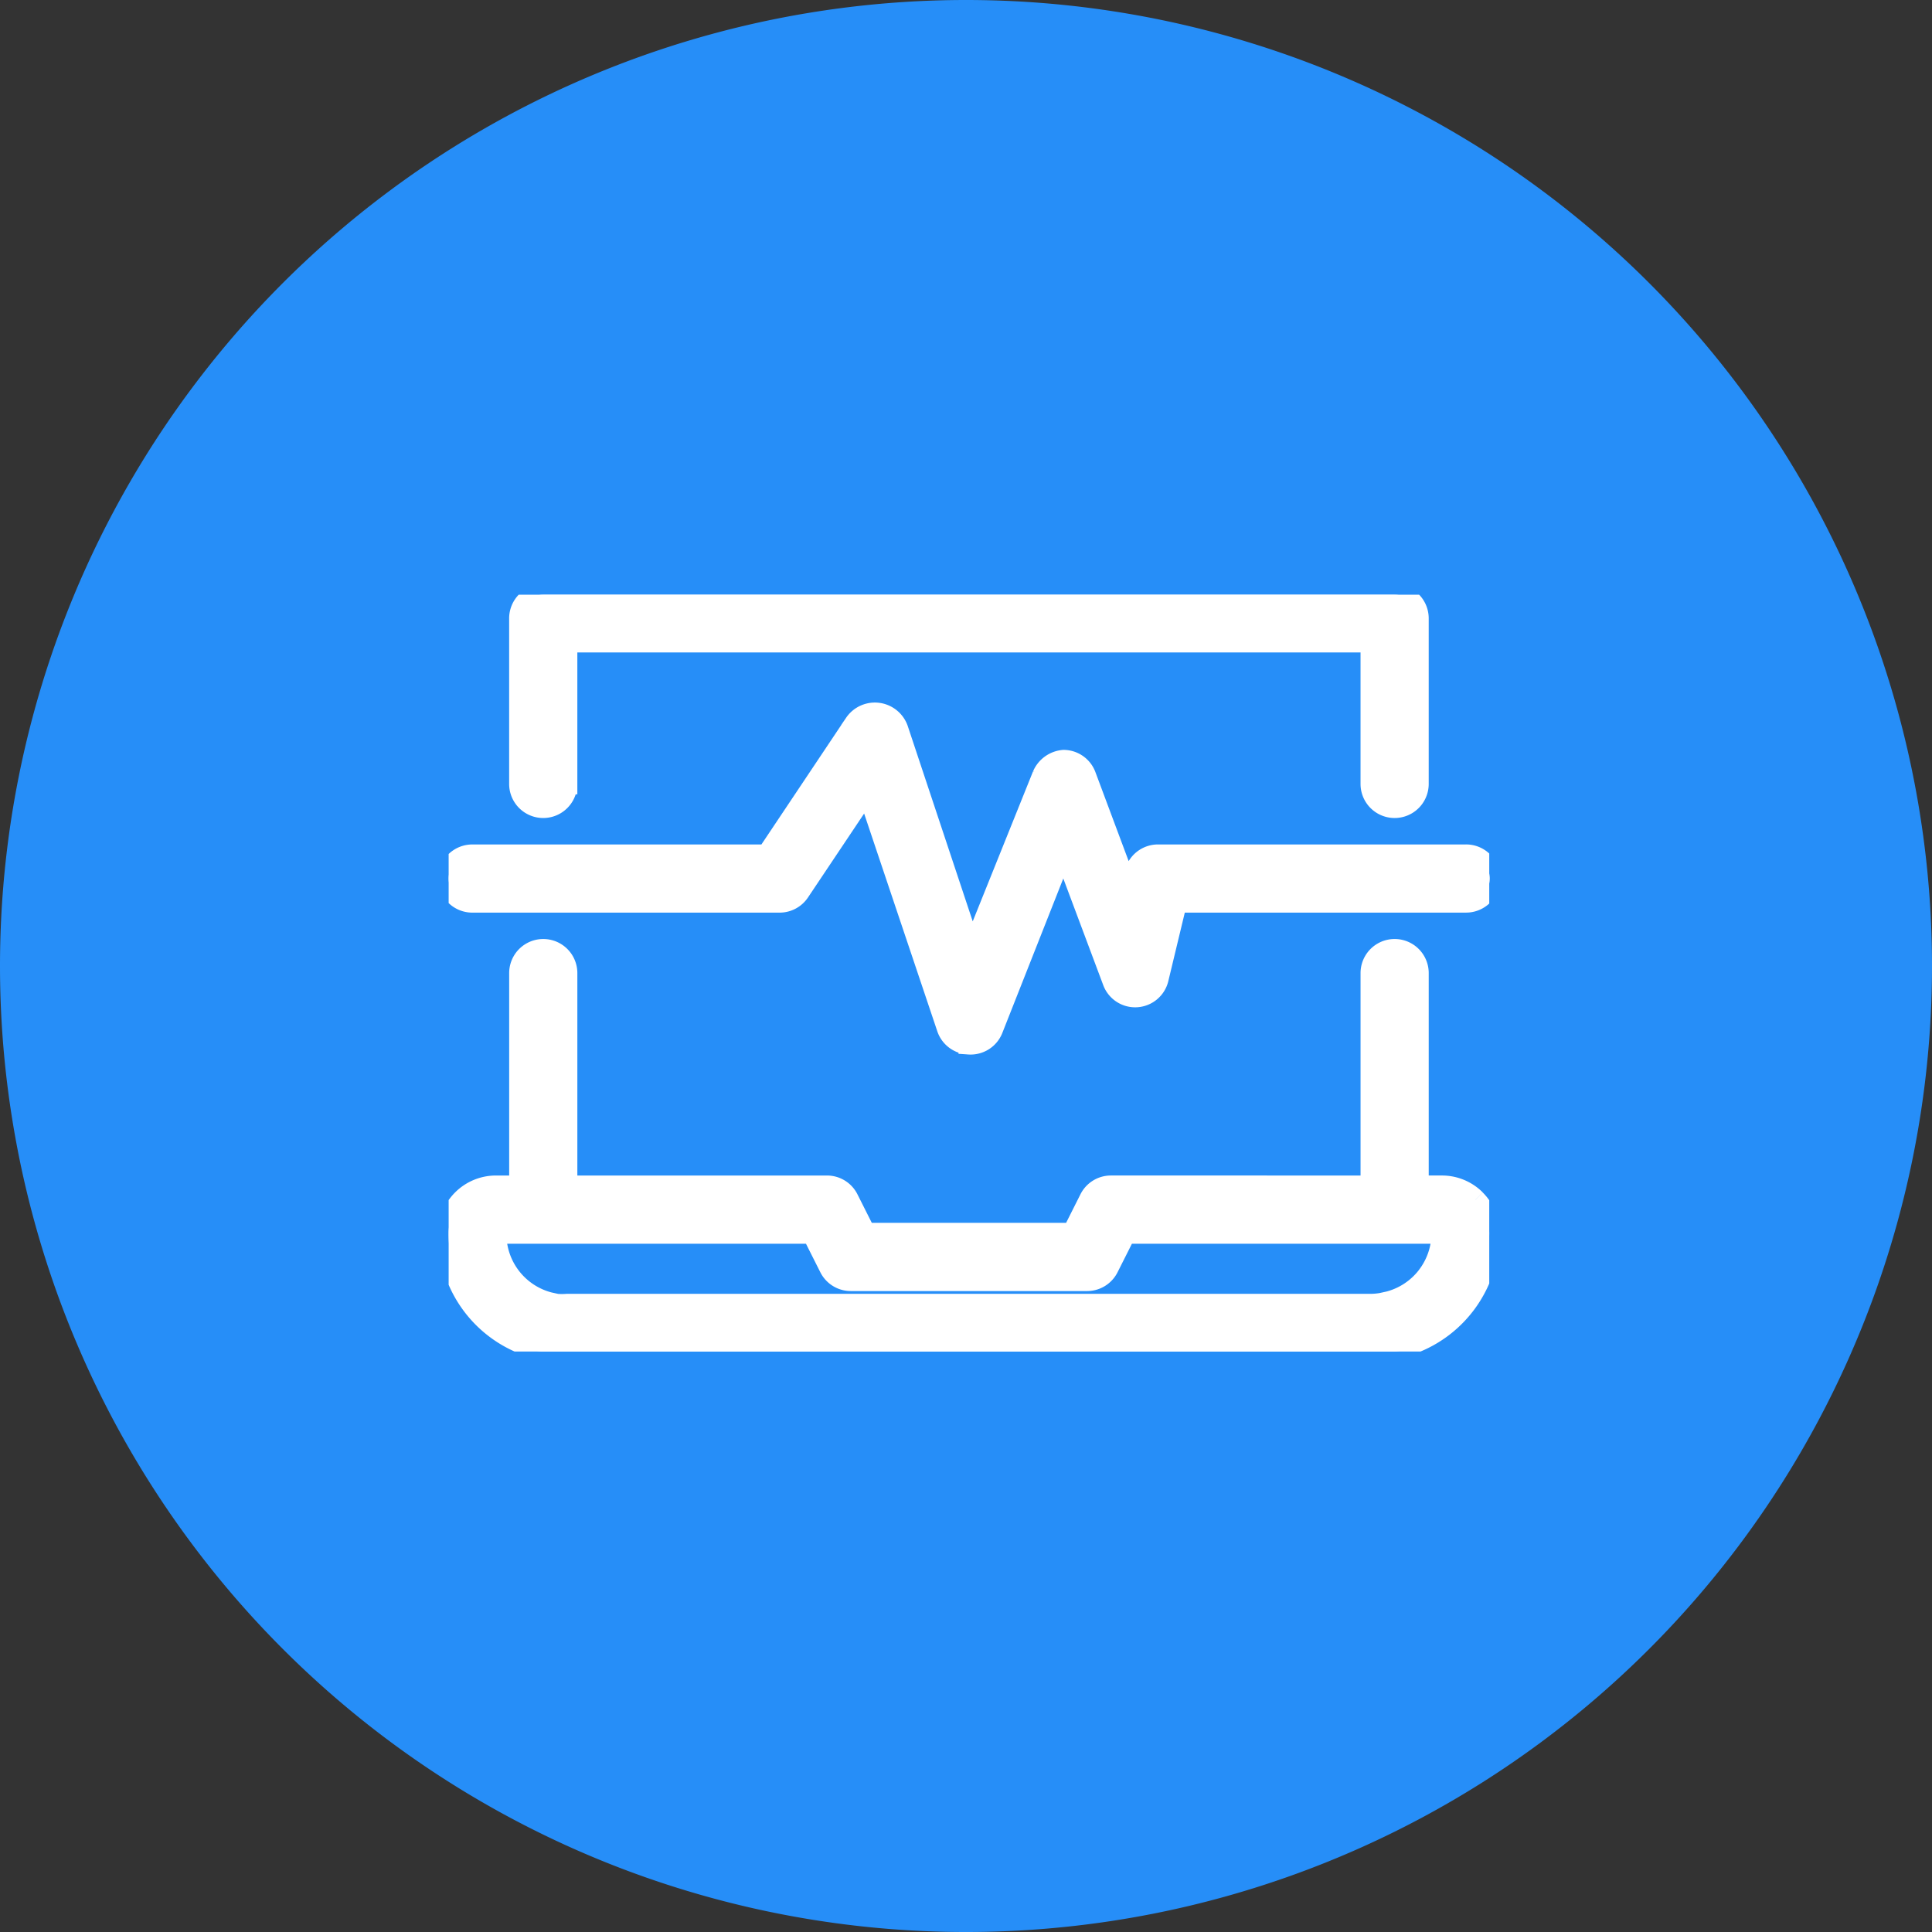 <svg xmlns="http://www.w3.org/2000/svg" xmlns:xlink="http://www.w3.org/1999/xlink" width="185.169" height="185.17" viewBox="0 0 185.169 185.17">
  <rect x="0" y="0" width="185.169" height="185.17" fill="#333333" stroke="none"/>
  <defs>
    <clipPath id="clip-path">
      <rect id="Rectángulo_275" data-name="Rectángulo 275" width="99.734" height="72.534" transform="translate(0 0)" fill="#fff" stroke="#fff" stroke-width="2"/>
    </clipPath>
  </defs>
  <g id="Grupo_2059" data-name="Grupo 2059" transform="translate(-532 -1967)">
    <g id="circulo_beneficios_HOME_" data-name="circulo beneficios (HOME)" transform="translate(532 1967)">
      <g id="icono_trazabilidad" data-name="icono trazabilidad">
        <path id="fondo_icono" data-name="fondo icono" d="M92.585,0A92.585,92.585,0,1,1,0,92.585,92.585,92.585,0,0,1,92.585,0Z" transform="translate(0 0)" fill="#268ef8" opacity="0.998"/>
      </g>
    </g>
    <g id="Grupo_1949" data-name="Grupo 1949" transform="translate(575 2024)" clip-path="url(#clip-path)">
      <path id="Trazado_617" data-name="Trazado 617" d="M49.867,92.367a2.266,2.266,0,0,1-2.085-1.541l-7.661-22.8-6.505,9.724h0a2.268,2.268,0,0,1-1.881,1.02H2.267a2.266,2.266,0,1,1,0-4.533H30.51l8.41-12.58h0a2.333,2.333,0,0,1,4.125.522l7.095,21.33,6.8-16.909a2.4,2.4,0,0,1,2-1.428,2.266,2.266,0,0,1,2.108,1.473L65.28,77.974l.5-1.995A2.267,2.267,0,0,1,68,74.235H97.467a2.267,2.267,0,1,1,0,4.533h-27.7L68,86.112a2.266,2.266,0,0,1-4.329.249L58.934,73.713l-6.8,17.227h0a2.267,2.267,0,0,1-2.267,1.428Z" transform="translate(0 -49.301)" fill="#fff" stroke="#fff" stroke-width="2"/>
      <path id="Trazado_618" data-name="Trazado 618" d="M98.409,206a4.53,4.53,0,0,0-3.206-1.328H92.936v-20.4a2.267,2.267,0,1,0-4.534,0v20.4H63.469a2.265,2.265,0,0,0-2.017,1.247L59.8,209.207H39.942l-1.654-3.287h0a2.265,2.265,0,0,0-2.017-1.247H11.338v-20.4a2.267,2.267,0,1,0-4.534,0v20.4H4.537A4.534,4.534,0,0,0,0,209.207a11.332,11.332,0,0,0,7.413,10.7,2.269,2.269,0,0,0,1.655.635h81.6a2.268,2.268,0,0,0,1.655-.748,11.334,11.334,0,0,0,7.413-10.586,4.534,4.534,0,0,0-1.328-3.2m-4.629,7.344a6.8,6.8,0,0,1-3.652,2.413h0l-.725.159h0a6.747,6.747,0,0,1-1,.09H11.339a6.742,6.742,0,0,1-.975,0l-.726-.159h0a6.8,6.8,0,0,1-5.1-6.641H34.867l1.655,3.287h0a2.268,2.268,0,0,0,2.017,1.247H61.2a2.268,2.268,0,0,0,2.017-1.247l1.655-3.287H95.2a6.8,6.8,0,0,1-1.425,4.138" transform="translate(-0.003 -148.008)" fill="#fff" stroke="#fff" stroke-width="2"/>
      <path id="Trazado_619" data-name="Trazado 619" d="M40.936,18.134V4.534H118v13.6a2.267,2.267,0,0,0,4.534,0V2.267A2.267,2.267,0,0,0,120.267,0h-81.6A2.268,2.268,0,0,0,36.4,2.267V18.134a2.267,2.267,0,0,0,4.534,0Z" transform="translate(-29.602 0)" fill="#fff" stroke="#fff" stroke-width="2"/>
    </g>
  </g>
</svg>
